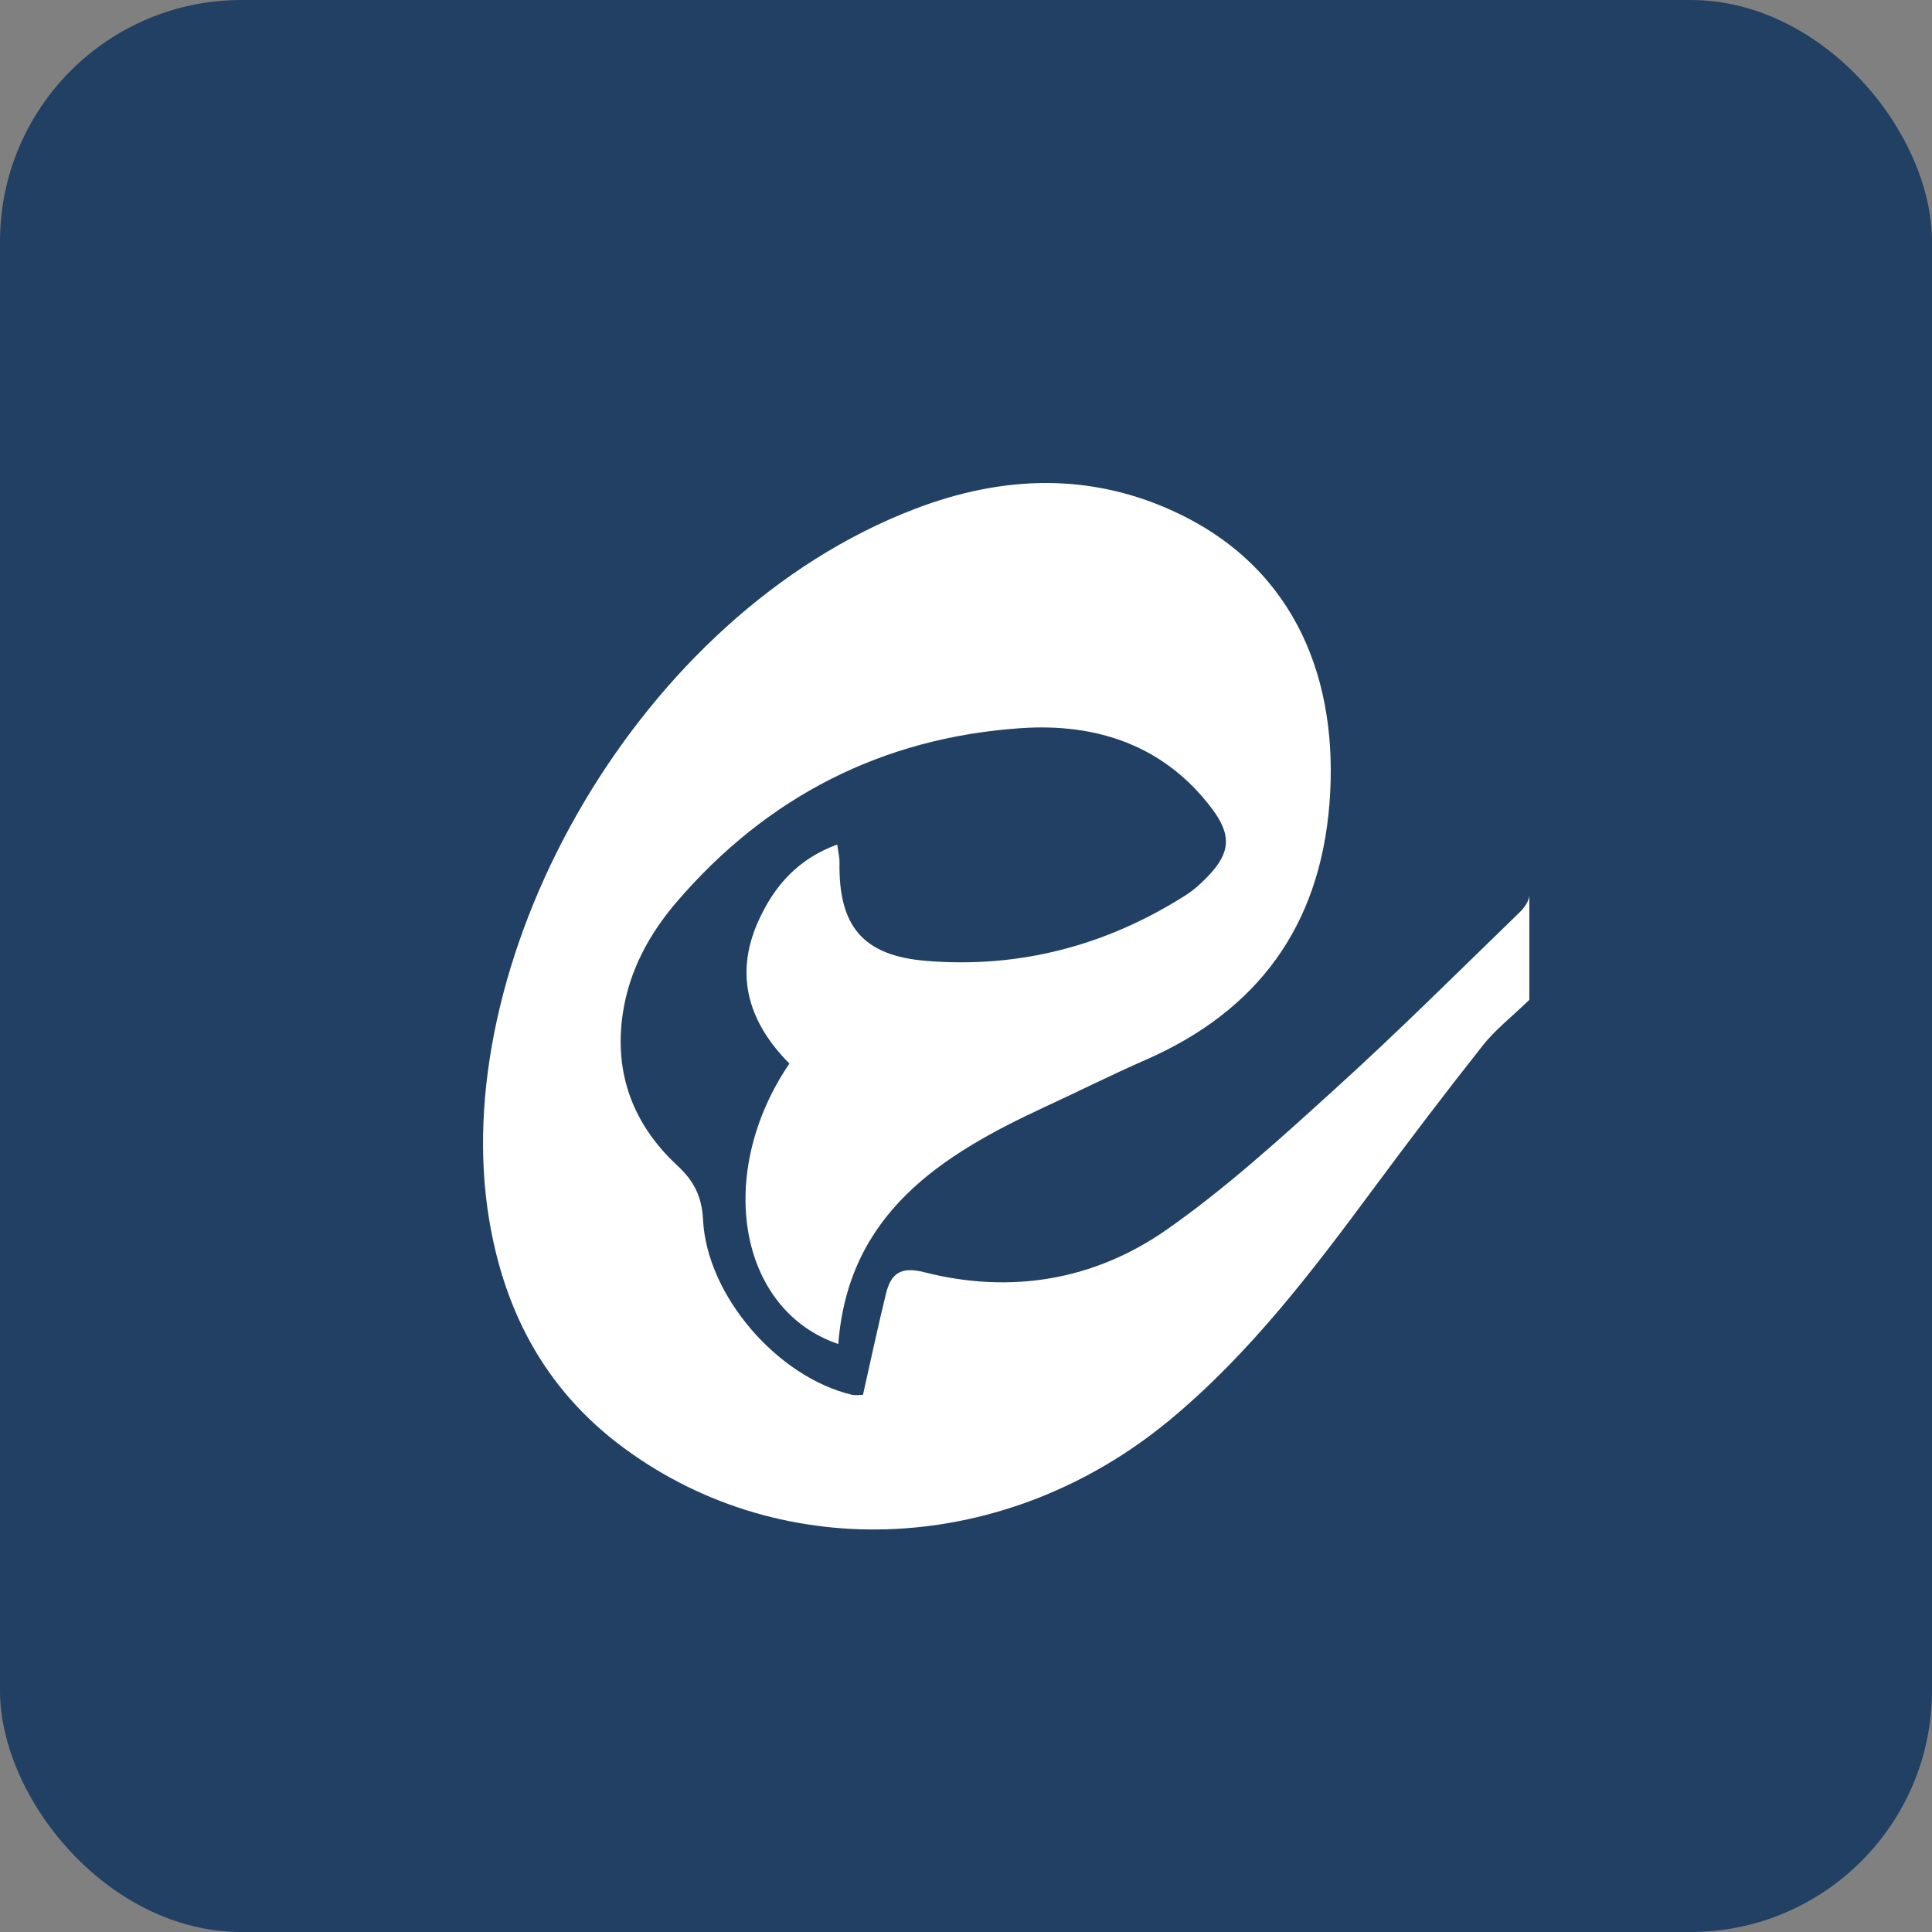 <svg width="40" height="40" viewBox="0 0 40 40" fill="none" xmlns="http://www.w3.org/2000/svg">
<rect x="0" y="0" width="40" height="40" fill="#808080" stroke="none"/>
<rect width="40" height="40" rx="5" fill="#214063"/>
<path d="M31.667 20.697C31.272 21.077 30.947 21.33 30.7 21.645C29.93 22.618 29.179 23.608 28.44 24.605C27.166 26.325 25.876 28.027 24.213 29.404C20.846 32.191 16.233 32.428 12.912 29.976C11.244 28.745 10.38 27.046 10.093 25.025C9.345 19.726 13.205 12.739 18.934 10.539C20.771 9.836 22.611 9.773 24.407 10.636C26.847 11.81 27.724 14.115 27.525 16.64C27.324 19.174 26.041 20.927 23.72 21.943C23.019 22.25 22.334 22.594 21.637 22.916C19.48 23.914 17.562 25.125 17.356 27.826C15.284 27.124 14.796 24.294 16.344 22.02C15.517 21.189 15.185 20.205 15.704 19.063C16.028 18.347 16.514 17.785 17.334 17.485C17.356 17.652 17.383 17.753 17.381 17.853C17.359 19.169 17.858 19.787 19.178 19.894C21.11 20.052 22.906 19.578 24.544 18.537C24.712 18.431 24.865 18.293 25.003 18.149C25.478 17.659 25.503 17.289 25.094 16.745C24.099 15.421 22.687 14.968 21.13 15.076C18.269 15.273 15.876 16.494 14.003 18.682C13.438 19.343 13.029 20.097 12.896 20.971C12.706 22.224 13.11 23.285 14.026 24.134C14.371 24.454 14.53 24.772 14.556 25.256C14.636 26.829 16.1 28.511 17.634 28.876C17.716 28.895 17.809 28.878 17.867 28.878C18.028 28.163 18.175 27.472 18.342 26.788C18.443 26.375 18.64 26.213 19.132 26.339C20.924 26.797 22.653 26.508 24.151 25.461C25.385 24.599 26.509 23.571 27.629 22.556C28.938 21.37 30.192 20.119 31.462 18.889C31.557 18.796 31.663 18.65 31.663 18.53V20.698L31.667 20.697Z" fill="white"/>
</svg>
